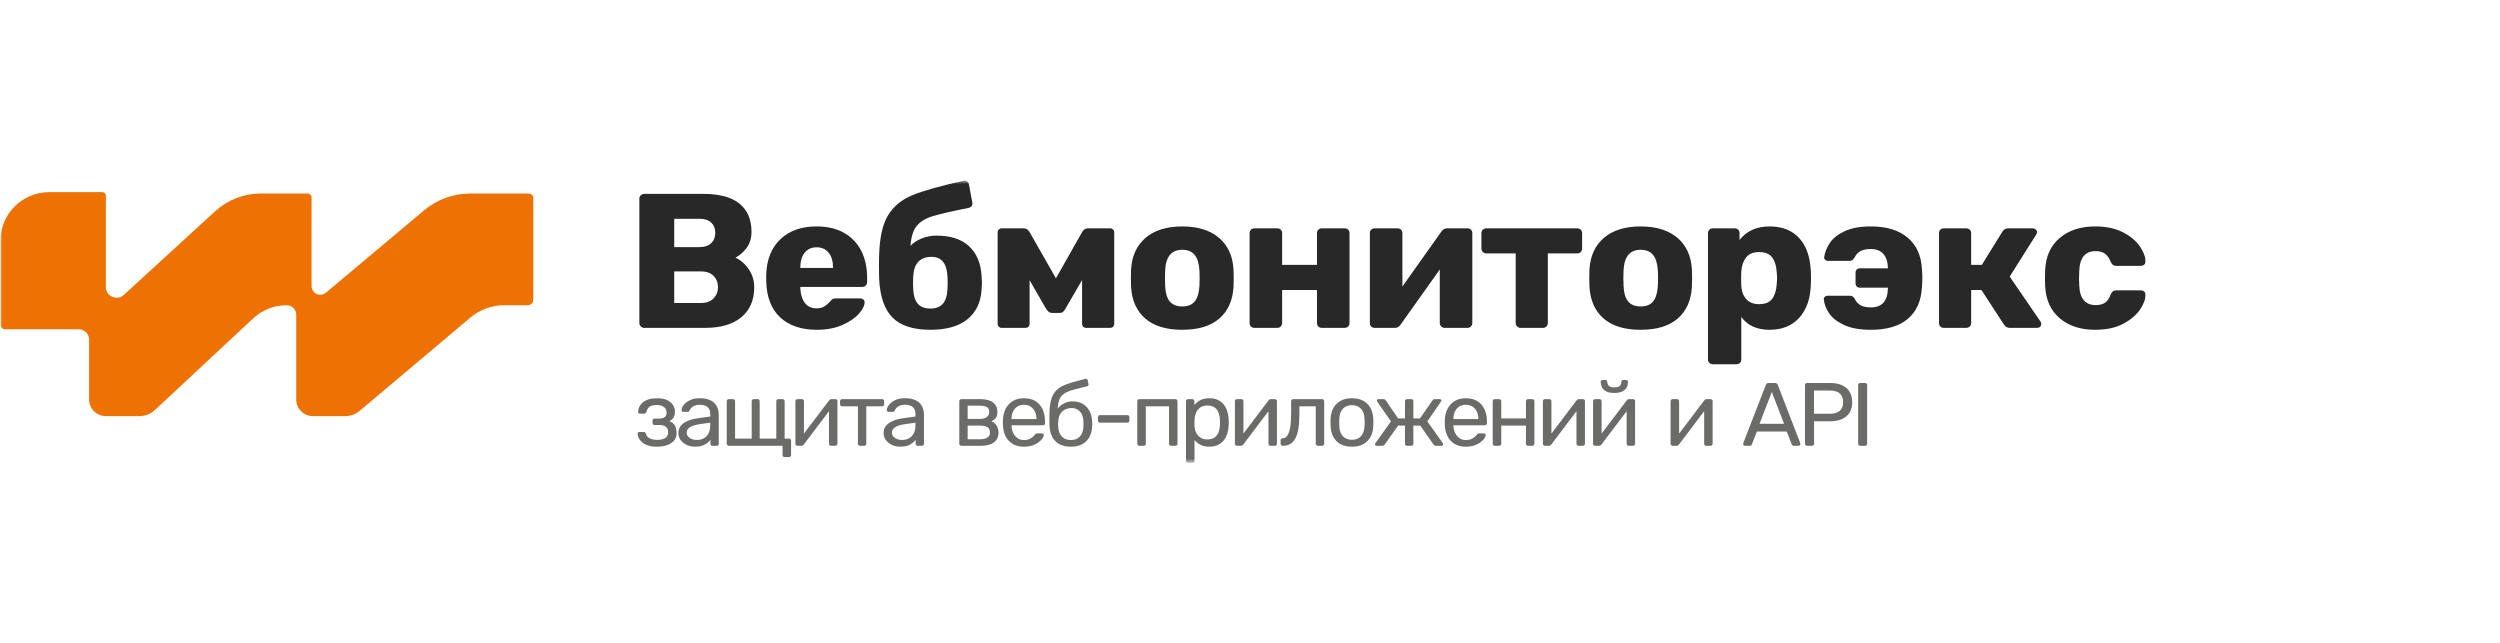 <?xml version="1.0" encoding="UTF-8"?> <svg xmlns="http://www.w3.org/2000/svg" width="700" height="180" viewBox="0 0 700 180" fill="none"><g clip-path="url(#clip0_359_410)"><mask id="mask0_359_410" style="mask-type:luminance" maskUnits="userSpaceOnUse" x="0" y="50" width="601" height="80"><path d="M601 50.336H0V129.668H601V50.336Z" fill="white"></path></mask><g mask="url(#mask0_359_410)"><mask id="mask1_359_410" style="mask-type:luminance" maskUnits="userSpaceOnUse" x="0" y="50" width="601" height="80"><path d="M601 50.336H0V129.668H601V50.336Z" fill="white"></path></mask><g mask="url(#mask1_359_410)"><path fill-rule="evenodd" clip-rule="evenodd" d="M0.156 67.305C0.156 59.845 6.275 53.797 13.824 53.797H28.565C29.153 53.797 29.639 54.145 29.639 54.762V80.428C29.639 81.522 30.263 82.523 31.252 83.015C32.393 83.583 33.692 83.465 34.644 82.594L60.215 59.17C63.717 55.962 68.315 54.181 73.09 54.181H86.165C86.757 54.181 87.238 54.656 87.238 55.241V80.114C87.238 80.979 87.707 81.779 88.467 82.209C89.36 82.714 90.478 82.612 91.261 81.954L118.725 58.906C122.36 55.855 126.973 54.181 131.742 54.181H147.767C148.599 54.181 149.328 54.559 149.328 55.486V83.878C149.328 84.754 148.667 85.464 147.767 85.464H141.197C137.714 85.464 134.345 86.691 131.695 88.925L100.719 115.035C99.588 115.988 98.15 116.512 96.664 116.512H87.628C85.04 116.512 82.942 114.438 82.942 111.881V88.106C82.942 86.647 81.746 85.464 80.27 85.464C76.782 85.464 73.426 86.782 70.89 89.148L43.355 114.828C42.195 115.909 40.661 116.512 39.066 116.512H29.639C27.051 116.512 24.953 114.438 24.953 111.881V95.094C24.953 93.495 23.641 92.199 22.024 92.199H1.425C0.725 92.199 0.156 91.638 0.156 90.945V67.305Z" fill="#EE7203"></path><path d="M180.379 91.805C180.017 91.805 179.701 91.671 179.43 91.403C179.159 91.135 179.023 90.823 179.023 90.466V55.628C179.023 55.235 179.159 54.913 179.43 54.663C179.701 54.413 180.017 54.288 180.379 54.288H196.919C201.474 54.288 204.863 55.208 207.087 57.048C209.31 58.889 210.422 61.506 210.422 64.9C210.422 66.687 209.961 68.196 209.039 69.429C208.117 70.662 207.078 71.564 205.921 72.136C207.403 72.814 208.65 73.904 209.662 75.405C210.674 76.906 211.181 78.585 211.181 80.443C211.181 84.016 209.988 86.803 207.602 88.804C205.216 90.805 201.818 91.805 197.407 91.805H180.379ZM195.834 69.188C197.281 69.188 198.383 68.822 199.142 68.089C199.901 67.357 200.281 66.383 200.281 65.168C200.281 63.989 199.901 63.042 199.142 62.327C198.383 61.613 197.281 61.255 195.834 61.255H188.784V69.188H195.834ZM196.322 84.838C197.805 84.838 198.962 84.409 199.793 83.552C200.625 82.694 201.04 81.658 201.04 80.443C201.04 79.157 200.625 78.094 199.793 77.254C198.962 76.414 197.805 75.995 196.322 75.995H188.784V84.838H196.322ZM228.694 92.341C224.356 92.341 220.94 91.18 218.445 88.858C215.951 86.535 214.65 83.159 214.541 78.728V76.852C214.686 72.636 216.014 69.34 218.527 66.964C221.039 64.587 224.41 63.399 228.64 63.399C231.713 63.399 234.307 64.016 236.422 65.249C238.537 66.481 240.128 68.17 241.193 70.314C242.26 72.457 242.794 74.923 242.794 77.71V78.996C242.794 79.353 242.666 79.666 242.414 79.934C242.161 80.202 241.835 80.336 241.438 80.336H224.085V80.711C224.157 82.39 224.573 83.748 225.332 84.784C226.091 85.821 227.194 86.339 228.64 86.339C229.544 86.339 230.285 86.151 230.863 85.776C231.442 85.401 231.966 84.945 232.436 84.409C232.761 84.016 233.024 83.775 233.222 83.686C233.421 83.596 233.737 83.552 234.171 83.552H240.895C241.222 83.552 241.5 83.65 241.736 83.846C241.972 84.043 242.089 84.302 242.089 84.624C242.089 85.553 241.556 86.625 240.488 87.839C239.423 89.054 237.877 90.108 235.852 91.002C233.828 91.895 231.442 92.341 228.694 92.341ZM233.249 75.03V74.923C233.249 73.172 232.843 71.787 232.029 70.769C231.216 69.751 230.086 69.242 228.64 69.242C227.23 69.242 226.118 69.751 225.305 70.769C224.491 71.787 224.085 73.172 224.085 74.923V75.03H233.249ZM274.841 77.227C274.911 78.085 274.95 78.746 274.95 79.21C274.95 79.675 274.911 80.3 274.841 81.086C274.623 84.659 273.303 87.429 270.882 89.394C268.459 91.359 265.007 92.341 260.523 92.341C255.679 92.341 252.128 91.189 249.869 88.884C247.609 86.58 246.371 82.927 246.155 77.924L246.099 74.655L246.155 71.439C246.299 66.508 247.131 62.792 248.647 60.291C250.167 57.79 252.434 55.914 255.453 54.663C258.473 53.413 263.218 52.073 269.687 50.643C269.798 50.608 269.906 50.59 270.014 50.59C270.303 50.59 270.555 50.661 270.774 50.804C271.098 51.019 271.279 51.323 271.315 51.715L272.238 56.646L272.291 56.968C272.291 57.289 272.192 57.557 271.993 57.772C271.796 57.986 271.55 58.129 271.262 58.2C266.418 59.165 263.019 59.952 261.067 60.559C259.114 61.166 257.65 62.068 256.674 63.266C255.698 64.463 255.119 66.311 254.939 68.813C255.771 67.955 256.828 67.267 258.112 66.749C259.393 66.231 260.759 65.972 262.206 65.972C266.146 65.972 269.182 66.955 271.315 68.92C273.447 70.885 274.623 73.654 274.841 77.227ZM265.295 80.872C265.331 80.586 265.35 80.032 265.35 79.21C265.35 78.353 265.331 77.763 265.295 77.442C265.115 73.761 263.634 71.921 260.85 71.921C257.595 71.921 255.879 73.761 255.698 77.442L255.643 79.21L255.698 80.872C255.771 82.73 256.194 84.114 256.973 85.025C257.749 85.937 258.934 86.392 260.523 86.392C262.079 86.392 263.245 85.937 264.021 85.025C264.8 84.114 265.223 82.73 265.295 80.872ZM310.899 63.935C311.19 63.935 311.442 64.043 311.659 64.257C311.875 64.471 311.983 64.722 311.983 65.007V90.68C311.983 91.002 311.875 91.269 311.659 91.484C311.442 91.698 311.171 91.805 310.846 91.805H304.122C303.795 91.805 303.526 91.698 303.307 91.484C303.091 91.269 302.983 91.002 302.983 90.68V78.407L298.319 86.446C298.103 86.839 297.877 87.134 297.641 87.33C297.405 87.527 297.107 87.625 296.747 87.625H294.576C294.215 87.625 293.908 87.527 293.655 87.33C293.403 87.134 293.15 86.839 292.895 86.446L288.287 78.46V90.68C288.287 91.002 288.179 91.269 287.96 91.484C287.744 91.698 287.472 91.805 287.148 91.805H280.424C280.135 91.805 279.88 91.698 279.664 91.484C279.448 91.269 279.339 91.002 279.339 90.68V65.007C279.339 64.722 279.448 64.471 279.664 64.257C279.88 64.043 280.135 63.935 280.424 63.935H286.66C287.311 63.935 287.835 64.257 288.232 64.9L295.662 77.924L303.036 64.9C303.435 64.257 303.959 63.935 304.61 63.935H310.899ZM331.016 92.341C326.532 92.341 323.08 91.287 320.659 89.179C318.236 87.071 316.916 84.106 316.7 80.282C316.664 79.817 316.645 79.014 316.645 77.871C316.645 76.727 316.664 75.923 316.7 75.459C316.916 71.671 318.272 68.714 320.767 66.588C323.26 64.463 326.679 63.399 331.016 63.399C335.391 63.399 338.824 64.463 341.319 66.588C343.815 68.714 345.17 71.671 345.387 75.459C345.423 75.923 345.442 76.727 345.442 77.871C345.442 79.014 345.423 79.817 345.387 80.282C345.17 84.106 343.851 87.071 341.427 89.179C339.007 91.287 335.535 92.341 331.016 92.341ZM331.016 85.803C332.607 85.803 333.783 85.329 334.54 84.382C335.3 83.436 335.735 81.979 335.843 80.014C335.879 79.657 335.896 78.942 335.896 77.871C335.896 76.799 335.879 76.084 335.843 75.727C335.735 73.797 335.292 72.35 334.514 71.385C333.737 70.421 332.571 69.938 331.016 69.938C328.016 69.938 326.424 71.868 326.244 75.727L326.191 77.871L326.244 80.014C326.316 81.979 326.741 83.436 327.518 84.382C328.294 85.329 329.463 85.803 331.016 85.803ZM351.241 91.805C350.844 91.805 350.517 91.68 350.265 91.43C350.012 91.18 349.885 90.859 349.885 90.466V65.275C349.885 64.882 350.012 64.561 350.265 64.31C350.517 64.06 350.844 63.935 351.241 63.935H357.64C358.037 63.935 358.364 64.06 358.616 64.31C358.868 64.561 358.996 64.882 358.996 65.275V74.172H368.756V65.275C368.756 64.882 368.884 64.561 369.136 64.31C369.388 64.06 369.715 63.935 370.112 63.935H376.511C376.908 63.935 377.235 64.06 377.487 64.31C377.74 64.561 377.867 64.882 377.867 65.275V90.466C377.867 90.823 377.74 91.135 377.487 91.403C377.235 91.671 376.908 91.805 376.511 91.805H370.112C369.715 91.805 369.388 91.68 369.136 91.43C368.884 91.18 368.756 90.859 368.756 90.466V81.194H358.996V90.466C358.996 90.823 358.868 91.135 358.616 91.403C358.364 91.671 358.037 91.805 357.64 91.805H351.241ZM410.944 63.935C411.305 63.935 411.612 64.06 411.867 64.31C412.119 64.561 412.247 64.864 412.247 65.222V90.466C412.247 90.823 412.119 91.135 411.867 91.403C411.612 91.671 411.288 91.805 410.891 91.805H404.492C404.129 91.805 403.814 91.671 403.542 91.403C403.27 91.135 403.136 90.823 403.136 90.466V75.459L392.128 90.948C391.729 91.519 391.224 91.805 390.608 91.805H384.86C384.5 91.805 384.192 91.68 383.937 91.43C383.685 91.18 383.56 90.876 383.56 90.519V65.275C383.56 64.882 383.685 64.561 383.937 64.31C384.192 64.06 384.517 63.935 384.913 63.935H391.313C391.712 63.935 392.036 64.06 392.289 64.31C392.544 64.561 392.669 64.882 392.669 65.275V80.229L403.624 64.793C404.02 64.221 404.528 63.935 405.141 63.935H410.944ZM425.745 91.805C425.385 91.805 425.067 91.671 424.798 91.403C424.527 91.135 424.389 90.823 424.389 90.466V70.957H416.149C415.786 70.957 415.471 70.823 415.199 70.555C414.927 70.287 414.793 69.974 414.793 69.617V65.275C414.793 64.882 414.927 64.561 415.199 64.31C415.471 64.06 415.786 63.935 416.149 63.935H441.636C442.032 63.935 442.357 64.06 442.612 64.31C442.864 64.561 442.992 64.882 442.992 65.275V69.617C442.992 69.974 442.864 70.287 442.612 70.555C442.357 70.823 442.032 70.957 441.636 70.957H433.392V90.466C433.392 90.823 433.265 91.135 433.013 91.403C432.76 91.671 432.433 91.805 432.037 91.805H425.745ZM459.365 92.341C454.882 92.341 451.43 91.287 449.009 89.179C446.586 87.071 445.266 84.106 445.049 80.282C445.013 79.817 444.994 79.014 444.994 77.871C444.994 76.727 445.013 75.923 445.049 75.459C445.266 71.671 446.622 68.714 449.117 66.588C451.61 64.463 455.026 63.399 459.365 63.399C463.741 63.399 467.173 64.463 469.669 66.588C472.164 68.714 473.52 71.671 473.736 75.459C473.772 75.923 473.789 76.727 473.789 77.871C473.789 79.014 473.772 79.817 473.736 80.282C473.52 84.106 472.2 87.071 469.777 89.179C467.356 91.287 463.885 92.341 459.365 92.341ZM459.365 85.803C460.957 85.803 462.13 85.329 462.89 84.382C463.649 83.436 464.084 81.979 464.192 80.014C464.229 79.657 464.245 78.942 464.245 77.871C464.245 76.799 464.229 76.084 464.192 75.727C464.084 73.797 463.64 72.35 462.863 71.385C462.087 70.421 460.921 69.938 459.365 69.938C456.365 69.938 454.774 71.868 454.593 75.727L454.538 77.871L454.593 80.014C454.665 81.979 455.091 83.436 455.867 84.382C456.644 85.329 457.81 85.803 459.365 85.803ZM479.59 101.989C479.23 101.989 478.912 101.864 478.641 101.614C478.371 101.364 478.234 101.042 478.234 100.649V65.275C478.234 64.882 478.371 64.561 478.641 64.31C478.912 64.06 479.23 63.935 479.59 63.935H485.718C486.117 63.935 486.442 64.06 486.694 64.31C486.949 64.561 487.074 64.882 487.074 65.275V67.205C489.026 64.668 491.829 63.399 495.478 63.399C499.022 63.399 501.789 64.489 503.777 66.669C505.765 68.848 506.849 71.921 507.029 75.887C507.065 76.352 507.085 77.013 507.085 77.871C507.085 78.728 507.065 79.389 507.029 79.854C506.885 83.713 505.801 86.759 503.777 88.991C501.753 91.225 498.986 92.341 495.478 92.341C491.937 92.341 489.297 91.144 487.562 88.751V100.649C487.562 101.042 487.437 101.364 487.182 101.614C486.93 101.864 486.605 101.989 486.206 101.989H479.59ZM492.55 85.16C494.25 85.16 495.471 84.659 496.211 83.659C496.952 82.658 497.377 81.283 497.485 79.532C497.558 78.817 497.594 78.263 497.594 77.871C497.594 77.478 497.558 76.923 497.485 76.209C497.377 74.458 496.952 73.082 496.211 72.082C495.471 71.082 494.25 70.582 492.55 70.582C490.889 70.582 489.668 71.091 488.891 72.109C488.112 73.127 487.67 74.441 487.562 76.048L487.509 78.031L487.562 80.068C487.634 81.533 488.086 82.748 488.918 83.713C489.749 84.677 490.961 85.16 492.55 85.16ZM523.838 92.341C520.766 92.341 518.27 91.895 516.354 91.002C514.438 90.108 513.047 89.028 512.179 87.759C511.311 86.49 510.806 85.178 510.662 83.82V83.659C510.662 83.444 510.77 83.248 510.986 83.069C511.203 82.891 511.419 82.801 511.638 82.801H517.874C518.27 82.801 518.561 82.864 518.742 82.989C518.922 83.114 519.102 83.319 519.283 83.605C519.718 84.499 520.295 85.132 521.018 85.508C521.742 85.883 522.682 86.071 523.838 86.071C526.91 86.071 528.502 84.338 528.61 80.872V80.55H520.694C520.367 80.55 520.098 80.434 519.879 80.202C519.662 79.97 519.554 79.693 519.554 79.371V76.316C519.554 75.995 519.662 75.718 519.879 75.485C520.098 75.253 520.367 75.137 520.694 75.137H528.61V74.869C528.538 73.19 528.096 71.912 527.283 71.037C526.468 70.161 525.321 69.724 523.838 69.724C522.682 69.724 521.732 69.911 520.992 70.287C520.251 70.662 519.662 71.296 519.23 72.189C518.977 72.511 518.768 72.734 518.605 72.859C518.444 72.984 518.182 73.047 517.819 73.047H511.799C511.51 73.047 511.258 72.94 511.042 72.725C510.823 72.511 510.734 72.279 510.77 72.029C510.95 70.671 511.474 69.34 512.342 68.035C513.21 66.731 514.592 65.633 516.492 64.739C518.388 63.846 520.838 63.399 523.838 63.399C528.213 63.399 531.646 64.445 534.142 66.535C536.637 68.625 537.974 71.618 538.154 75.512C538.226 76.441 538.262 77.227 538.262 77.871C538.262 78.514 538.226 79.3 538.154 80.229C537.974 84.159 536.673 87.16 534.25 89.233C531.829 91.305 528.358 92.341 523.838 92.341ZM571.341 90.037C571.485 90.18 571.558 90.412 571.558 90.734C571.558 91.02 571.449 91.269 571.233 91.484C571.014 91.698 570.726 91.805 570.365 91.805H562.718C562.067 91.805 561.542 91.519 561.146 90.948L554.799 81.194H551.926V90.466C551.926 90.859 551.792 91.18 551.52 91.43C551.249 91.68 550.914 91.805 550.515 91.805H544.279C543.883 91.805 543.558 91.68 543.303 91.43C543.051 91.18 542.923 90.859 542.923 90.466V65.275C542.923 64.882 543.051 64.561 543.303 64.31C543.558 64.06 543.883 63.935 544.279 63.935H550.515C550.914 63.935 551.249 64.06 551.52 64.31C551.792 64.561 551.926 64.882 551.926 65.275V74.172H554.91L560.711 64.793C561.11 64.221 561.615 63.935 562.23 63.935H569.17C569.497 63.935 569.776 64.043 570.012 64.257C570.247 64.471 570.365 64.722 570.365 65.007C570.365 65.257 570.274 65.507 570.093 65.758L562.718 77.442L571.341 90.037ZM586.631 92.341C582.546 92.341 579.236 91.26 576.707 89.099C574.175 86.937 572.82 83.927 572.639 80.068L572.586 77.924L572.639 75.727C572.784 71.868 574.13 68.848 576.68 66.669C579.229 64.489 582.546 63.399 586.631 63.399C589.703 63.399 592.297 63.944 594.412 65.034C596.528 66.124 598.1 67.428 599.129 68.947C600.16 70.465 600.711 71.85 600.783 73.1C600.819 73.458 600.704 73.77 600.432 74.038C600.16 74.306 599.826 74.441 599.43 74.441H592.542C592.143 74.441 591.835 74.351 591.619 74.172C591.403 73.994 591.203 73.726 591.023 73.368C590.59 72.261 590.037 71.475 589.369 71.01C588.7 70.546 587.842 70.314 586.794 70.314C583.828 70.314 582.291 72.207 582.183 75.995L582.13 78.031L582.183 79.8C582.255 81.729 582.681 83.15 583.457 84.061C584.236 84.972 585.347 85.427 586.794 85.427C587.914 85.427 588.799 85.195 589.451 84.731C590.102 84.266 590.626 83.48 591.023 82.373C591.203 82.015 591.403 81.747 591.619 81.569C591.835 81.39 592.143 81.301 592.542 81.301H599.43C599.79 81.301 600.105 81.417 600.377 81.649C600.648 81.881 600.783 82.176 600.783 82.533C600.783 83.677 600.288 85.017 599.292 86.553C598.297 88.089 596.735 89.438 594.602 90.599C592.47 91.761 589.811 92.341 586.631 92.341Z" fill="#282829"></path><path d="M183.904 125.073C182.905 125.073 182.062 124.951 181.375 124.709C180.689 124.466 180.138 124.156 179.723 123.779C179.308 123.402 179.007 123.009 178.821 122.598C178.635 122.188 178.533 121.807 178.516 121.455C178.516 121.305 178.567 121.183 178.668 121.091C178.77 120.999 178.889 120.953 179.024 120.953H180.219C180.371 120.953 180.498 120.991 180.601 121.066C180.702 121.141 180.778 121.262 180.829 121.43C181.032 122.083 181.422 122.535 181.998 122.787C182.574 123.038 183.277 123.163 184.108 123.163C184.65 123.163 185.15 123.092 185.607 122.95C186.065 122.808 186.425 122.577 186.688 122.259C186.95 121.941 187.082 121.547 187.082 121.079C187.082 120.392 186.883 119.872 186.484 119.521C186.086 119.169 185.472 118.994 184.642 118.994H183.244C183.091 118.994 182.964 118.943 182.863 118.843C182.76 118.742 182.71 118.608 182.71 118.441V117.762C182.71 117.595 182.76 117.461 182.863 117.361C182.964 117.26 183.091 117.21 183.244 117.21H184.489C185.184 117.21 185.717 117.076 186.091 116.808C186.463 116.54 186.65 116.113 186.65 115.526C186.65 115.175 186.565 114.84 186.395 114.522C186.226 114.203 185.942 113.94 185.544 113.73C185.145 113.521 184.599 113.416 183.904 113.416C182.922 113.416 182.231 113.579 181.833 113.906C181.435 114.233 181.151 114.714 180.982 115.35C180.914 115.535 180.833 115.661 180.74 115.727C180.647 115.795 180.515 115.828 180.346 115.828H179.202C179.05 115.828 178.922 115.786 178.821 115.703C178.719 115.618 178.668 115.501 178.668 115.35C178.685 114.849 178.8 114.371 179.011 113.919C179.224 113.466 179.545 113.056 179.977 112.687C180.409 112.319 180.951 112.03 181.604 111.821C182.256 111.612 183.024 111.507 183.904 111.507C185.175 111.507 186.179 111.699 186.916 112.085C187.654 112.47 188.183 112.943 188.505 113.504C188.827 114.065 188.988 114.623 188.988 115.175C188.988 115.828 188.877 116.372 188.658 116.808C188.437 117.243 188.022 117.612 187.412 117.913C188.175 118.198 188.7 118.625 188.988 119.194C189.276 119.764 189.429 120.425 189.445 121.179C189.463 122.05 189.234 122.77 188.759 123.339C188.285 123.909 187.629 124.34 186.79 124.633C185.951 124.926 184.989 125.073 183.904 125.073ZM194.571 125.073C193.724 125.073 192.953 124.905 192.258 124.57C191.563 124.236 191.004 123.784 190.581 123.214C190.157 122.645 189.945 122 189.945 121.279C189.945 120.124 190.42 119.203 191.369 118.516C192.318 117.83 193.554 117.377 195.08 117.159L198.867 116.632V115.903C198.867 115.099 198.634 114.471 198.168 114.019C197.702 113.567 196.943 113.341 195.893 113.341C195.147 113.341 194.537 113.492 194.063 113.793C193.588 114.095 193.258 114.48 193.071 114.949C192.97 115.2 192.792 115.326 192.538 115.326H191.394C191.208 115.326 191.068 115.271 190.974 115.162C190.881 115.054 190.834 114.924 190.834 114.773C190.834 114.522 190.932 114.212 191.127 113.844C191.322 113.475 191.623 113.115 192.029 112.763C192.436 112.412 192.957 112.114 193.593 111.871C194.228 111.628 195.003 111.507 195.918 111.507C196.935 111.507 197.79 111.637 198.485 111.896C199.18 112.156 199.727 112.503 200.125 112.939C200.523 113.375 200.812 113.868 200.989 114.421C201.167 114.974 201.256 115.535 201.256 116.104V124.243C201.256 124.411 201.201 124.549 201.091 124.658C200.98 124.767 200.841 124.822 200.672 124.822H199.502C199.316 124.822 199.171 124.767 199.07 124.658C198.968 124.549 198.918 124.411 198.918 124.243V123.163C198.697 123.465 198.401 123.763 198.028 124.056C197.655 124.349 197.189 124.591 196.63 124.784C196.071 124.977 195.385 125.073 194.571 125.073ZM195.105 123.189C195.8 123.189 196.435 123.042 197.011 122.749C197.587 122.456 198.04 122 198.371 121.38C198.701 120.76 198.867 119.982 198.867 119.044V118.34L195.918 118.767C194.715 118.935 193.808 119.215 193.199 119.609C192.589 120.003 192.283 120.5 192.283 121.104C192.283 121.573 192.423 121.962 192.703 122.272C192.982 122.582 193.338 122.812 193.77 122.963C194.202 123.114 194.647 123.189 195.105 123.189ZM219.7 127.987C219.531 127.987 219.391 127.932 219.281 127.824C219.171 127.715 219.116 127.577 219.116 127.409V124.822H204.068C203.899 124.822 203.759 124.767 203.649 124.658C203.538 124.549 203.484 124.411 203.484 124.243V112.336C203.484 112.169 203.538 112.03 203.649 111.922C203.759 111.813 203.899 111.758 204.068 111.758H205.237C205.407 111.758 205.547 111.813 205.657 111.922C205.767 112.03 205.822 112.169 205.822 112.336V122.812H210.474V112.336C210.474 112.169 210.528 112.03 210.638 111.922C210.749 111.813 210.889 111.758 211.058 111.758H212.126C212.312 111.758 212.456 111.813 212.558 111.922C212.66 112.03 212.71 112.169 212.71 112.336V122.812H217.362V112.336C217.362 112.169 217.417 112.03 217.527 111.922C217.637 111.813 217.777 111.758 217.947 111.758H219.116C219.285 111.758 219.425 111.813 219.535 111.922C219.645 112.03 219.7 112.169 219.7 112.336V122.812H220.92C221.09 122.812 221.23 122.867 221.34 122.975C221.45 123.084 221.505 123.222 221.505 123.389V127.409C221.505 127.577 221.45 127.715 221.34 127.824C221.23 127.932 221.09 127.987 220.92 127.987H219.7ZM223.276 124.822C223.123 124.822 222.991 124.767 222.881 124.658C222.771 124.549 222.716 124.428 222.716 124.294V112.336C222.716 112.169 222.771 112.03 222.881 111.922C222.991 111.813 223.131 111.758 223.301 111.758H224.521C224.69 111.758 224.83 111.813 224.94 111.922C225.05 112.03 225.106 112.169 225.106 112.336V122.988L224.419 122.309L232.121 112.135C232.206 112.035 232.299 111.947 232.401 111.871C232.502 111.796 232.629 111.758 232.782 111.758H233.951C234.086 111.758 234.21 111.808 234.32 111.909C234.43 112.009 234.485 112.127 234.485 112.261V124.243C234.485 124.411 234.43 124.549 234.32 124.658C234.21 124.767 234.07 124.822 233.9 124.822H232.705C232.52 124.822 232.375 124.767 232.273 124.658C232.172 124.549 232.121 124.411 232.121 124.243V114.22L232.833 114.195L225.081 124.445C225.013 124.528 224.928 124.612 224.826 124.696C224.724 124.779 224.589 124.822 224.419 124.822H223.276ZM240.805 124.822C240.637 124.822 240.495 124.767 240.386 124.658C240.276 124.549 240.22 124.411 240.22 124.243V113.768H235.798C235.628 113.768 235.489 113.713 235.378 113.604C235.268 113.496 235.213 113.358 235.213 113.19V112.336C235.213 112.169 235.268 112.03 235.378 111.922C235.489 111.813 235.628 111.758 235.798 111.758H246.981C247.152 111.758 247.291 111.813 247.402 111.922C247.512 112.03 247.565 112.169 247.565 112.336V113.19C247.565 113.358 247.512 113.496 247.402 113.604C247.291 113.713 247.152 113.768 246.981 113.768H242.558V124.243C242.558 124.411 242.507 124.549 242.406 124.658C242.305 124.767 242.168 124.822 242 124.822H240.805ZM252.032 125.073C251.183 125.073 250.411 124.905 249.717 124.57C249.022 124.236 248.464 123.784 248.041 123.214C247.616 122.645 247.404 122 247.404 121.279C247.404 120.124 247.88 119.203 248.827 118.516C249.777 117.83 251.015 117.377 252.539 117.159L256.325 116.632V115.903C256.325 115.099 256.092 114.471 255.628 114.019C255.162 113.567 254.402 113.341 253.352 113.341C252.606 113.341 251.998 113.492 251.522 113.793C251.049 114.095 250.717 114.48 250.532 114.949C250.428 115.2 250.25 115.326 249.998 115.326H248.854C248.666 115.326 248.527 115.271 248.435 115.162C248.342 115.054 248.294 114.924 248.294 114.773C248.294 114.522 248.392 114.212 248.587 113.844C248.782 113.475 249.082 113.115 249.488 112.763C249.895 112.412 250.416 112.114 251.053 111.871C251.688 111.628 252.462 111.507 253.378 111.507C254.395 111.507 255.251 111.637 255.945 111.896C256.64 112.156 257.186 112.503 257.585 112.939C257.982 113.375 258.27 113.868 258.448 114.421C258.626 114.974 258.715 115.535 258.715 116.104V124.243C258.715 124.411 258.66 124.549 258.551 124.658C258.441 124.767 258.301 124.822 258.131 124.822H256.962C256.775 124.822 256.631 124.767 256.53 124.658C256.429 124.549 256.378 124.411 256.378 124.243V123.163C256.157 123.465 255.861 123.763 255.489 124.056C255.114 124.349 254.65 124.591 254.09 124.784C253.529 124.977 252.844 125.073 252.032 125.073ZM252.565 123.189C253.26 123.189 253.895 123.042 254.472 122.749C255.046 122.456 255.501 122 255.83 121.38C256.162 120.76 256.325 119.982 256.325 119.044V118.34L253.378 118.767C252.176 118.935 251.267 119.215 250.659 119.609C250.048 120.003 249.743 120.5 249.743 121.104C249.743 121.573 249.883 121.962 250.164 122.272C250.443 122.582 250.798 122.812 251.231 122.963C251.662 123.114 252.106 123.189 252.565 123.189ZM269.187 124.822C269.018 124.822 268.879 124.767 268.768 124.658C268.658 124.549 268.603 124.411 268.603 124.243V112.336C268.603 112.169 268.658 112.03 268.768 111.922C268.879 111.813 269.018 111.758 269.187 111.758H274.476C276.067 111.758 277.267 112.076 278.072 112.713C278.877 113.35 279.279 114.203 279.279 115.275C279.279 116.029 279.134 116.599 278.846 116.983C278.557 117.369 278.151 117.695 277.627 117.963C278.271 118.231 278.757 118.663 279.089 119.257C279.418 119.852 279.584 120.467 279.584 121.104C279.584 122.309 279.156 123.231 278.3 123.867C277.444 124.504 276.238 124.822 274.677 124.822H269.187ZM270.942 122.988H274.476C275.288 122.988 275.944 122.833 276.444 122.523C276.944 122.213 277.194 121.74 277.194 121.104C277.194 120.434 276.966 119.944 276.509 119.634C276.05 119.324 275.372 119.169 274.476 119.169H270.942V122.988ZM270.942 117.31H274.322C275.137 117.31 275.783 117.134 276.266 116.783C276.75 116.431 276.99 115.936 276.99 115.301C276.99 114.647 276.75 114.199 276.266 113.956C275.783 113.713 275.137 113.592 274.322 113.592H270.942V117.31ZM286.717 125.073C284.955 125.073 283.558 124.541 282.524 123.478C281.49 122.414 280.923 120.961 280.82 119.119C280.803 118.902 280.796 118.62 280.796 118.277C280.796 117.934 280.803 117.653 280.82 117.436C280.887 116.246 281.168 115.204 281.659 114.308C282.151 113.412 282.825 112.721 283.68 112.235C284.536 111.75 285.539 111.507 286.693 111.507C287.979 111.507 289.061 111.775 289.933 112.311C290.806 112.847 291.469 113.609 291.929 114.597C292.385 115.585 292.614 116.741 292.614 118.064V118.491C292.614 118.675 292.558 118.818 292.45 118.918C292.34 119.018 292.2 119.069 292.03 119.069H283.236C283.236 119.086 283.236 119.119 283.236 119.169C283.236 119.22 283.236 119.261 283.236 119.295C283.269 119.982 283.421 120.622 283.692 121.217C283.964 121.811 284.358 122.293 284.875 122.662C285.392 123.029 285.998 123.214 286.693 123.214C287.303 123.214 287.81 123.121 288.217 122.937C288.623 122.753 288.955 122.548 289.21 122.322C289.462 122.095 289.633 121.916 289.717 121.782C289.868 121.581 289.989 121.46 290.073 121.417C290.157 121.375 290.294 121.355 290.479 121.355H291.724C291.878 121.355 292.008 121.401 292.118 121.493C292.229 121.585 292.275 121.715 292.258 121.883C292.241 122.134 292.106 122.439 291.852 122.799C291.597 123.159 291.239 123.516 290.772 123.867C290.306 124.219 289.729 124.508 289.044 124.734C288.356 124.96 287.582 125.073 286.717 125.073ZM283.236 117.336H290.2V117.26C290.2 116.506 290.061 115.837 289.779 115.25C289.501 114.664 289.099 114.199 288.573 113.856C288.048 113.513 287.421 113.341 286.693 113.341C285.964 113.341 285.342 113.513 284.825 113.856C284.308 114.199 283.914 114.664 283.642 115.25C283.37 115.837 283.236 116.506 283.236 117.26V117.336ZM299.823 125.073C298.52 125.073 297.431 124.826 296.559 124.332C295.686 123.838 295.025 123.134 294.575 122.222C294.126 121.309 293.885 120.249 293.852 119.044C293.835 118.541 293.825 118.039 293.825 117.536C293.825 117.034 293.835 116.531 293.852 116.029C293.852 114.505 293.979 113.236 294.232 112.223C294.486 111.21 294.871 110.381 295.388 109.736C295.905 109.091 296.561 108.564 297.359 108.153C298.155 107.743 299.095 107.383 300.181 107.073C301.266 106.763 302.501 106.433 303.891 106.081C304.045 106.047 304.191 106.073 304.336 106.156C304.48 106.24 304.562 106.357 304.578 106.508L304.78 107.538C304.814 107.688 304.792 107.822 304.718 107.94C304.641 108.057 304.525 108.132 304.374 108.166C303.102 108.484 301.994 108.76 301.045 108.995C300.095 109.229 299.299 109.501 298.655 109.811C298.011 110.121 297.499 110.519 297.116 111.005C296.737 111.49 296.47 112.135 296.316 112.939C296.164 113.743 296.114 114.773 296.164 116.029L295.631 115.803C295.698 115.166 295.958 114.597 296.405 114.095C296.854 113.592 297.419 113.182 298.095 112.864C298.773 112.546 299.494 112.386 300.256 112.386C301.427 112.386 302.412 112.629 303.218 113.115C304.023 113.601 304.641 114.262 305.074 115.099C305.506 115.936 305.747 116.9 305.797 117.988C305.831 118.558 305.831 119.052 305.797 119.471C305.747 120.559 305.492 121.526 305.035 122.372C304.578 123.218 303.917 123.879 303.052 124.357C302.189 124.834 301.112 125.073 299.823 125.073ZM299.823 123.214C300.891 123.214 301.739 122.883 302.367 122.222C302.994 121.56 303.324 120.61 303.357 119.37C303.374 119.203 303.384 119.01 303.384 118.792C303.384 118.575 303.374 118.349 303.357 118.114C303.324 116.841 302.997 115.878 302.379 115.225C301.761 114.572 300.984 114.245 300.054 114.245C298.984 114.245 298.104 114.572 297.41 115.225C296.715 115.878 296.342 116.841 296.292 118.114C296.275 118.349 296.265 118.575 296.265 118.792C296.265 119.01 296.275 119.203 296.292 119.37C296.342 120.61 296.681 121.56 297.309 122.222C297.936 122.883 298.773 123.214 299.823 123.214ZM308.026 118.34C307.855 118.34 307.716 118.286 307.605 118.177C307.497 118.068 307.442 117.93 307.442 117.762V116.808C307.442 116.64 307.497 116.503 307.605 116.393C307.716 116.284 307.855 116.23 308.026 116.23H315.651C315.836 116.23 315.981 116.284 316.082 116.393C316.185 116.503 316.235 116.64 316.235 116.808V117.762C316.235 117.93 316.185 118.068 316.082 118.177C315.981 118.286 315.836 118.34 315.651 118.34H308.026ZM319.022 124.822C318.853 124.822 318.714 124.767 318.603 124.658C318.493 124.549 318.437 124.411 318.437 124.243V112.336C318.437 112.169 318.493 112.03 318.603 111.922C318.714 111.813 318.853 111.758 319.022 111.758H329.114C329.284 111.758 329.424 111.813 329.532 111.922C329.642 112.03 329.698 112.169 329.698 112.336V124.243C329.698 124.411 329.642 124.549 329.532 124.658C329.424 124.767 329.284 124.822 329.114 124.822H327.892C327.724 124.822 327.589 124.767 327.486 124.658C327.385 124.549 327.335 124.411 327.335 124.243V113.768H320.827V124.243C320.827 124.411 320.772 124.549 320.661 124.658C320.553 124.767 320.411 124.822 320.243 124.822H319.022ZM332.664 129.595C332.494 129.595 332.354 129.541 332.244 129.432C332.133 129.322 332.078 129.185 332.078 129.017V112.336C332.078 112.169 332.133 112.03 332.244 111.922C332.354 111.813 332.494 111.758 332.664 111.758H333.833C334.001 111.758 334.143 111.813 334.251 111.922C334.362 112.03 334.417 112.169 334.417 112.336V113.441C334.823 112.889 335.366 112.428 336.044 112.06C336.722 111.692 337.568 111.507 338.585 111.507C339.535 111.507 340.343 111.666 341.013 111.984C341.682 112.303 342.232 112.738 342.665 113.291C343.098 113.844 343.425 114.471 343.643 115.175C343.865 115.878 343.992 116.632 344.026 117.436C344.042 117.704 344.05 117.988 344.05 118.29C344.05 118.592 344.042 118.876 344.026 119.145C343.992 119.931 343.865 120.681 343.643 121.393C343.425 122.104 343.098 122.732 342.665 123.277C342.232 123.821 341.682 124.257 341.013 124.583C340.343 124.91 339.535 125.073 338.585 125.073C337.602 125.073 336.778 124.893 336.107 124.532C335.439 124.172 334.893 123.725 334.467 123.189V129.017C334.467 129.185 334.417 129.322 334.316 129.432C334.215 129.541 334.078 129.595 333.91 129.595H332.664ZM338.052 123.038C338.934 123.038 339.624 122.85 340.124 122.473C340.624 122.095 340.985 121.601 341.203 120.991C341.425 120.379 341.552 119.721 341.586 119.018C341.602 118.533 341.602 118.047 341.586 117.561C341.552 116.858 341.425 116.201 341.203 115.589C340.985 114.978 340.624 114.484 340.124 114.108C339.624 113.73 338.934 113.542 338.052 113.542C337.222 113.542 336.549 113.734 336.032 114.12C335.515 114.505 335.133 114.995 334.888 115.589C334.643 116.184 334.501 116.791 334.467 117.411C334.451 117.679 334.443 117.997 334.443 118.366C334.443 118.734 334.451 119.06 334.467 119.345C334.484 119.931 334.626 120.509 334.888 121.079C335.15 121.648 335.544 122.117 336.068 122.485C336.595 122.854 337.256 123.038 338.052 123.038ZM346.329 124.822C346.177 124.822 346.045 124.767 345.937 124.658C345.826 124.549 345.771 124.428 345.771 124.294V112.336C345.771 112.169 345.826 112.03 345.937 111.922C346.045 111.813 346.184 111.758 346.355 111.758H347.574C347.745 111.758 347.884 111.813 347.995 111.922C348.105 112.03 348.161 112.169 348.161 112.336V122.988L347.473 122.309L355.175 112.135C355.26 112.035 355.353 111.947 355.454 111.871C355.555 111.796 355.683 111.758 355.836 111.758H357.005C357.142 111.758 357.264 111.808 357.373 111.909C357.483 112.009 357.539 112.127 357.539 112.261V124.243C357.539 124.411 357.483 124.549 357.373 124.658C357.264 124.767 357.123 124.822 356.954 124.822H355.76C355.574 124.822 355.43 124.767 355.327 124.658C355.226 124.549 355.175 124.411 355.175 124.243V114.22L355.887 114.195L348.134 124.445C348.067 124.528 347.983 124.612 347.879 124.696C347.778 124.779 347.644 124.822 347.473 124.822H346.329ZM359.183 124.822C359.012 124.822 358.868 124.763 358.75 124.646C358.632 124.528 358.572 124.386 358.572 124.219V123.289C358.572 122.921 358.75 122.737 359.106 122.737C359.632 122.72 360.072 122.473 360.428 121.996C360.784 121.518 361.056 120.756 361.241 119.709C361.428 118.663 361.52 117.277 361.52 115.552V112.336C361.52 112.169 361.575 112.03 361.685 111.922C361.796 111.813 361.935 111.758 362.106 111.758H370.188C370.357 111.758 370.498 111.813 370.607 111.922C370.717 112.03 370.773 112.169 370.773 112.336V124.243C370.773 124.411 370.717 124.549 370.607 124.658C370.498 124.767 370.357 124.822 370.188 124.822H368.967C368.799 124.822 368.664 124.767 368.561 124.658C368.46 124.549 368.409 124.411 368.409 124.243V113.768H363.835V115.828C363.835 117.436 363.741 118.813 363.553 119.961C363.368 121.108 363.085 122.037 362.702 122.749C362.32 123.461 361.839 123.984 361.253 124.319C360.669 124.654 359.979 124.822 359.183 124.822ZM378.542 125.073C377.254 125.073 376.177 124.83 375.314 124.344C374.451 123.859 373.79 123.184 373.33 122.322C372.874 121.46 372.619 120.476 372.568 119.37C372.551 119.086 372.542 118.721 372.542 118.277C372.542 117.834 372.551 117.477 372.568 117.21C372.619 116.088 372.878 115.099 373.345 114.245C373.809 113.391 374.475 112.721 375.34 112.235C376.203 111.75 377.271 111.507 378.542 111.507C379.812 111.507 380.881 111.75 381.744 112.235C382.61 112.721 383.273 113.391 383.74 114.245C384.206 115.099 384.463 116.088 384.516 117.21C384.531 117.477 384.54 117.834 384.54 118.277C384.54 118.721 384.531 119.086 384.516 119.37C384.463 120.476 384.211 121.46 383.752 122.322C383.295 123.184 382.634 123.859 381.771 124.344C380.905 124.83 379.828 125.073 378.542 125.073ZM378.542 123.139C379.593 123.139 380.432 122.808 381.059 122.147C381.684 121.485 382.023 120.517 382.074 119.245C382.093 118.994 382.1 118.675 382.1 118.29C382.1 117.905 382.093 117.587 382.074 117.336C382.023 116.063 381.684 115.095 381.059 114.434C380.432 113.772 379.593 113.441 378.542 113.441C377.492 113.441 376.648 113.772 376.013 114.434C375.376 115.095 375.042 116.063 375.008 117.336C374.992 117.587 374.982 117.905 374.982 118.29C374.982 118.675 374.992 118.994 375.008 119.245C375.042 120.517 375.376 121.485 376.013 122.147C376.648 122.808 377.492 123.139 378.542 123.139ZM385.497 124.822C385.346 124.822 385.223 124.788 385.129 124.721C385.035 124.654 384.99 124.554 384.99 124.42C384.99 124.336 385.031 124.227 385.117 124.093L389.464 117.988L385.624 112.461C385.591 112.412 385.564 112.357 385.548 112.299C385.531 112.24 385.523 112.193 385.523 112.16C385.523 112.026 385.569 111.925 385.663 111.859C385.757 111.792 385.879 111.758 386.031 111.758H387.353C387.521 111.758 387.658 111.792 387.759 111.859C387.86 111.925 387.954 112.018 388.038 112.135L391.471 117.159H393.401V112.336C393.401 112.169 393.457 112.03 393.567 111.922C393.678 111.813 393.817 111.758 393.988 111.758H395.156C395.341 111.758 395.486 111.813 395.589 111.922C395.69 112.03 395.74 112.169 395.74 112.336V117.159H397.596L401.077 112.135C401.147 112.018 401.236 111.925 401.344 111.859C401.455 111.792 401.587 111.758 401.738 111.758H403.087C403.239 111.758 403.361 111.792 403.455 111.859C403.549 111.925 403.594 112.026 403.594 112.16C403.594 112.193 403.582 112.24 403.556 112.299C403.532 112.357 403.501 112.412 403.467 112.461L399.654 117.988L404.001 124.093C404.07 124.194 404.104 124.302 404.104 124.42C404.104 124.554 404.061 124.654 403.977 124.721C403.892 124.788 403.765 124.822 403.594 124.822H402.07C401.9 124.822 401.76 124.784 401.65 124.709C401.541 124.633 401.45 124.545 401.383 124.445L397.673 119.169H395.74V124.243C395.74 124.411 395.69 124.549 395.589 124.658C395.486 124.767 395.341 124.822 395.156 124.822H393.988C393.817 124.822 393.678 124.767 393.567 124.658C393.457 124.549 393.401 124.411 393.401 124.243V119.169H391.471L387.735 124.445C387.665 124.545 387.576 124.633 387.468 124.709C387.358 124.784 387.218 124.822 387.048 124.822H385.497ZM410.448 125.073C408.686 125.073 407.289 124.541 406.256 123.478C405.222 122.414 404.655 120.961 404.551 119.119C404.534 118.902 404.527 118.62 404.527 118.277C404.527 117.934 404.534 117.653 404.551 117.436C404.618 116.246 404.9 115.204 405.39 114.308C405.883 113.412 406.556 112.721 407.412 112.235C408.268 111.75 409.27 111.507 410.424 111.507C411.71 111.507 412.792 111.775 413.665 112.311C414.537 112.847 415.201 113.609 415.66 114.597C416.117 115.585 416.345 116.741 416.345 118.064V118.491C416.345 118.675 416.29 118.818 416.182 118.918C416.071 119.018 415.932 119.069 415.761 119.069H406.967C406.967 119.086 406.967 119.119 406.967 119.169C406.967 119.22 406.967 119.261 406.967 119.295C407.001 119.982 407.152 120.622 407.424 121.217C407.696 121.811 408.09 122.293 408.607 122.662C409.124 123.029 409.729 123.214 410.424 123.214C411.032 123.214 411.542 123.121 411.948 122.937C412.355 122.753 412.686 122.548 412.939 122.322C413.194 122.095 413.364 121.916 413.448 121.782C413.6 121.581 413.72 121.46 413.804 121.417C413.888 121.375 414.025 121.355 414.21 121.355H415.456C415.61 121.355 415.739 121.401 415.85 121.493C415.961 121.585 416.006 121.715 415.989 121.883C415.973 122.134 415.838 122.439 415.583 122.799C415.328 123.159 414.97 123.516 414.504 123.867C414.037 124.219 413.46 124.508 412.775 124.734C412.088 124.96 411.314 125.073 410.448 125.073ZM406.967 117.336H413.932V117.26C413.932 116.506 413.792 115.837 413.511 115.25C413.232 114.664 412.831 114.199 412.304 113.856C411.78 113.513 411.153 113.341 410.424 113.341C409.693 113.341 409.071 113.513 408.554 113.856C408.037 114.199 407.645 114.664 407.373 115.25C407.102 115.837 406.967 116.506 406.967 117.26V117.336ZM418.547 124.822C418.379 124.822 418.24 124.767 418.129 124.658C418.018 124.549 417.963 124.411 417.963 124.243V112.336C417.963 112.169 418.018 112.03 418.129 111.922C418.24 111.813 418.379 111.758 418.547 111.758H419.768C419.937 111.758 420.079 111.813 420.187 111.922C420.297 112.03 420.353 112.169 420.353 112.336V117.159H427.267V112.336C427.267 112.169 427.322 112.03 427.432 111.922C427.543 111.813 427.682 111.758 427.851 111.758H429.045C429.216 111.758 429.356 111.813 429.466 111.922C429.577 112.03 429.63 112.169 429.63 112.336V124.243C429.63 124.411 429.577 124.549 429.466 124.658C429.356 124.767 429.216 124.822 429.045 124.822H427.851C427.682 124.822 427.543 124.767 427.432 124.658C427.322 124.549 427.267 124.411 427.267 124.243V119.169H420.353V124.243C420.353 124.411 420.297 124.549 420.187 124.658C420.079 124.767 419.937 124.822 419.768 124.822H418.547ZM432.57 124.822C432.418 124.822 432.286 124.767 432.176 124.658C432.065 124.549 432.012 124.428 432.012 124.294V112.336C432.012 112.169 432.065 112.03 432.176 111.922C432.286 111.813 432.426 111.758 432.596 111.758H433.815C433.986 111.758 434.125 111.813 434.236 111.922C434.344 112.03 434.399 112.169 434.399 112.336V122.988L433.714 122.309L441.416 112.135C441.501 112.035 441.594 111.947 441.695 111.871C441.796 111.796 441.924 111.758 442.078 111.758H443.246C443.381 111.758 443.503 111.808 443.614 111.909C443.724 112.009 443.78 112.127 443.78 112.261V124.243C443.78 124.411 443.724 124.549 443.614 124.658C443.503 124.767 443.364 124.822 443.195 124.822H442.001C441.813 124.822 441.669 124.767 441.568 124.658C441.467 124.549 441.416 124.411 441.416 124.243V114.22L442.128 114.195L434.375 124.445C434.308 124.528 434.221 124.612 434.12 124.696C434.019 124.779 433.882 124.822 433.714 124.822H432.57Z" fill="#6B6B6A"></path><path d="M446.616 124.82C446.465 124.82 446.333 124.766 446.224 124.657C446.114 124.549 446.059 124.427 446.059 124.293V112.335C446.059 112.167 446.114 112.03 446.224 111.92C446.333 111.812 446.475 111.757 446.643 111.757H447.864C448.032 111.757 448.172 111.812 448.282 111.92C448.393 112.03 448.448 112.167 448.448 112.335V122.987L447.761 122.308L455.463 112.134C455.547 112.033 455.641 111.946 455.742 111.87C455.845 111.795 455.97 111.757 456.124 111.757H457.292C457.43 111.757 457.552 111.808 457.66 111.908C457.771 112.008 457.826 112.126 457.826 112.259V124.243C457.826 124.41 457.771 124.549 457.66 124.657C457.552 124.766 457.413 124.82 457.242 124.82H456.047C455.862 124.82 455.718 124.766 455.615 124.657C455.514 124.549 455.463 124.41 455.463 124.243V114.219L456.175 114.194L448.422 124.444C448.354 124.528 448.27 124.611 448.167 124.695C448.066 124.779 447.931 124.82 447.761 124.82H446.616ZM452.006 110.024C451.023 110.024 450.251 109.873 449.693 109.572C449.133 109.27 448.744 108.881 448.523 108.403C448.304 107.926 448.193 107.42 448.193 106.884C448.193 106.75 448.232 106.637 448.309 106.544C448.383 106.452 448.506 106.406 448.677 106.406H449.54C449.693 106.406 449.811 106.452 449.895 106.544C449.982 106.637 450.023 106.75 450.023 106.884C450.023 107.285 450.16 107.65 450.429 107.977C450.701 108.303 451.227 108.466 452.006 108.466C452.819 108.466 453.352 108.303 453.607 107.977C453.862 107.65 453.989 107.285 453.989 106.884C453.989 106.75 454.03 106.637 454.117 106.544C454.201 106.452 454.319 106.406 454.473 106.406H455.362C455.514 106.406 455.631 106.452 455.718 106.544C455.802 106.637 455.845 106.75 455.845 106.884C455.845 107.42 455.73 107.926 455.502 108.403C455.273 108.881 454.879 109.27 454.319 109.572C453.761 109.873 452.989 110.024 452.006 110.024ZM468.324 124.82C468.173 124.82 468.041 124.766 467.93 124.657C467.82 124.549 467.764 124.427 467.764 124.293V112.335C467.764 112.167 467.82 112.03 467.93 111.92C468.041 111.812 468.18 111.757 468.351 111.757H469.57C469.74 111.757 469.88 111.812 469.99 111.92C470.099 112.03 470.154 112.167 470.154 112.335V122.987L469.469 122.308L477.169 112.134C477.255 112.033 477.349 111.946 477.45 111.87C477.551 111.795 477.678 111.757 477.83 111.757H479.001C479.135 111.757 479.258 111.808 479.368 111.908C479.479 112.008 479.534 112.126 479.534 112.259V124.243C479.534 124.41 479.479 124.549 479.368 124.657C479.258 124.766 479.118 124.82 478.95 124.82H477.755C477.568 124.82 477.424 124.766 477.323 124.657C477.222 124.549 477.169 124.41 477.169 124.243V114.219L477.88 114.194L470.13 124.444C470.06 124.528 469.976 124.611 469.875 124.695C469.774 124.779 469.637 124.82 469.469 124.82H468.324ZM488.607 124.82C488.472 124.82 488.355 124.77 488.251 124.67C488.15 124.57 488.1 124.453 488.1 124.318C488.1 124.234 488.109 124.142 488.126 124.041L494.429 107.788C494.497 107.621 494.591 107.487 494.708 107.386C494.826 107.285 495.004 107.235 495.242 107.235H496.971C497.209 107.235 497.386 107.285 497.504 107.386C497.622 107.487 497.716 107.621 497.783 107.788L504.062 124.041C504.096 124.142 504.113 124.234 504.113 124.318C504.113 124.453 504.062 124.57 503.961 124.67C503.858 124.77 503.74 124.82 503.606 124.82H502.307C502.105 124.82 501.956 124.77 501.863 124.67C501.771 124.57 501.706 124.477 501.673 124.394L500.276 120.826H491.939L490.54 124.394C490.523 124.477 490.463 124.57 490.362 124.67C490.261 124.77 490.107 124.82 489.905 124.82H488.607ZM492.675 118.666H499.538L496.105 109.748L492.675 118.666ZM505.986 124.82C505.798 124.82 505.654 124.766 505.553 124.657C505.452 124.549 505.401 124.41 505.401 124.243V107.838C505.401 107.654 505.452 107.508 505.553 107.399C505.654 107.29 505.798 107.235 505.986 107.235H512.44C513.695 107.235 514.784 107.437 515.707 107.838C516.63 108.241 517.347 108.839 517.856 109.635C518.364 110.43 518.619 111.422 518.619 112.611C518.619 113.8 518.364 114.788 517.856 115.576C517.347 116.363 516.63 116.957 515.707 117.36C514.784 117.761 513.695 117.962 512.44 117.962H507.942V124.243C507.942 124.41 507.887 124.549 507.776 124.657C507.666 124.766 507.519 124.82 507.332 124.82H505.986ZM507.916 115.852H512.315C513.568 115.852 514.508 115.576 515.135 115.023C515.763 114.47 516.075 113.667 516.075 112.611C516.075 111.573 515.772 110.769 515.162 110.2C514.551 109.63 513.601 109.346 512.315 109.346H507.916V115.852ZM520.871 124.82C520.686 124.82 520.542 124.766 520.438 124.657C520.337 124.549 520.287 124.41 520.287 124.243V107.813C520.287 107.646 520.337 107.508 520.438 107.399C520.542 107.29 520.686 107.235 520.871 107.235H522.22C522.405 107.235 522.549 107.29 522.65 107.399C522.751 107.508 522.804 107.646 522.804 107.813V124.243C522.804 124.41 522.751 124.549 522.65 124.657C522.549 124.766 522.405 124.82 522.22 124.82H520.871Z" fill="#6B6B6A"></path></g></g></g><defs><clipPath id="clip0_359_410"><rect width="601" height="79.332" fill="white" transform="translate(0 50.336)"></rect></clipPath></defs></svg> 
